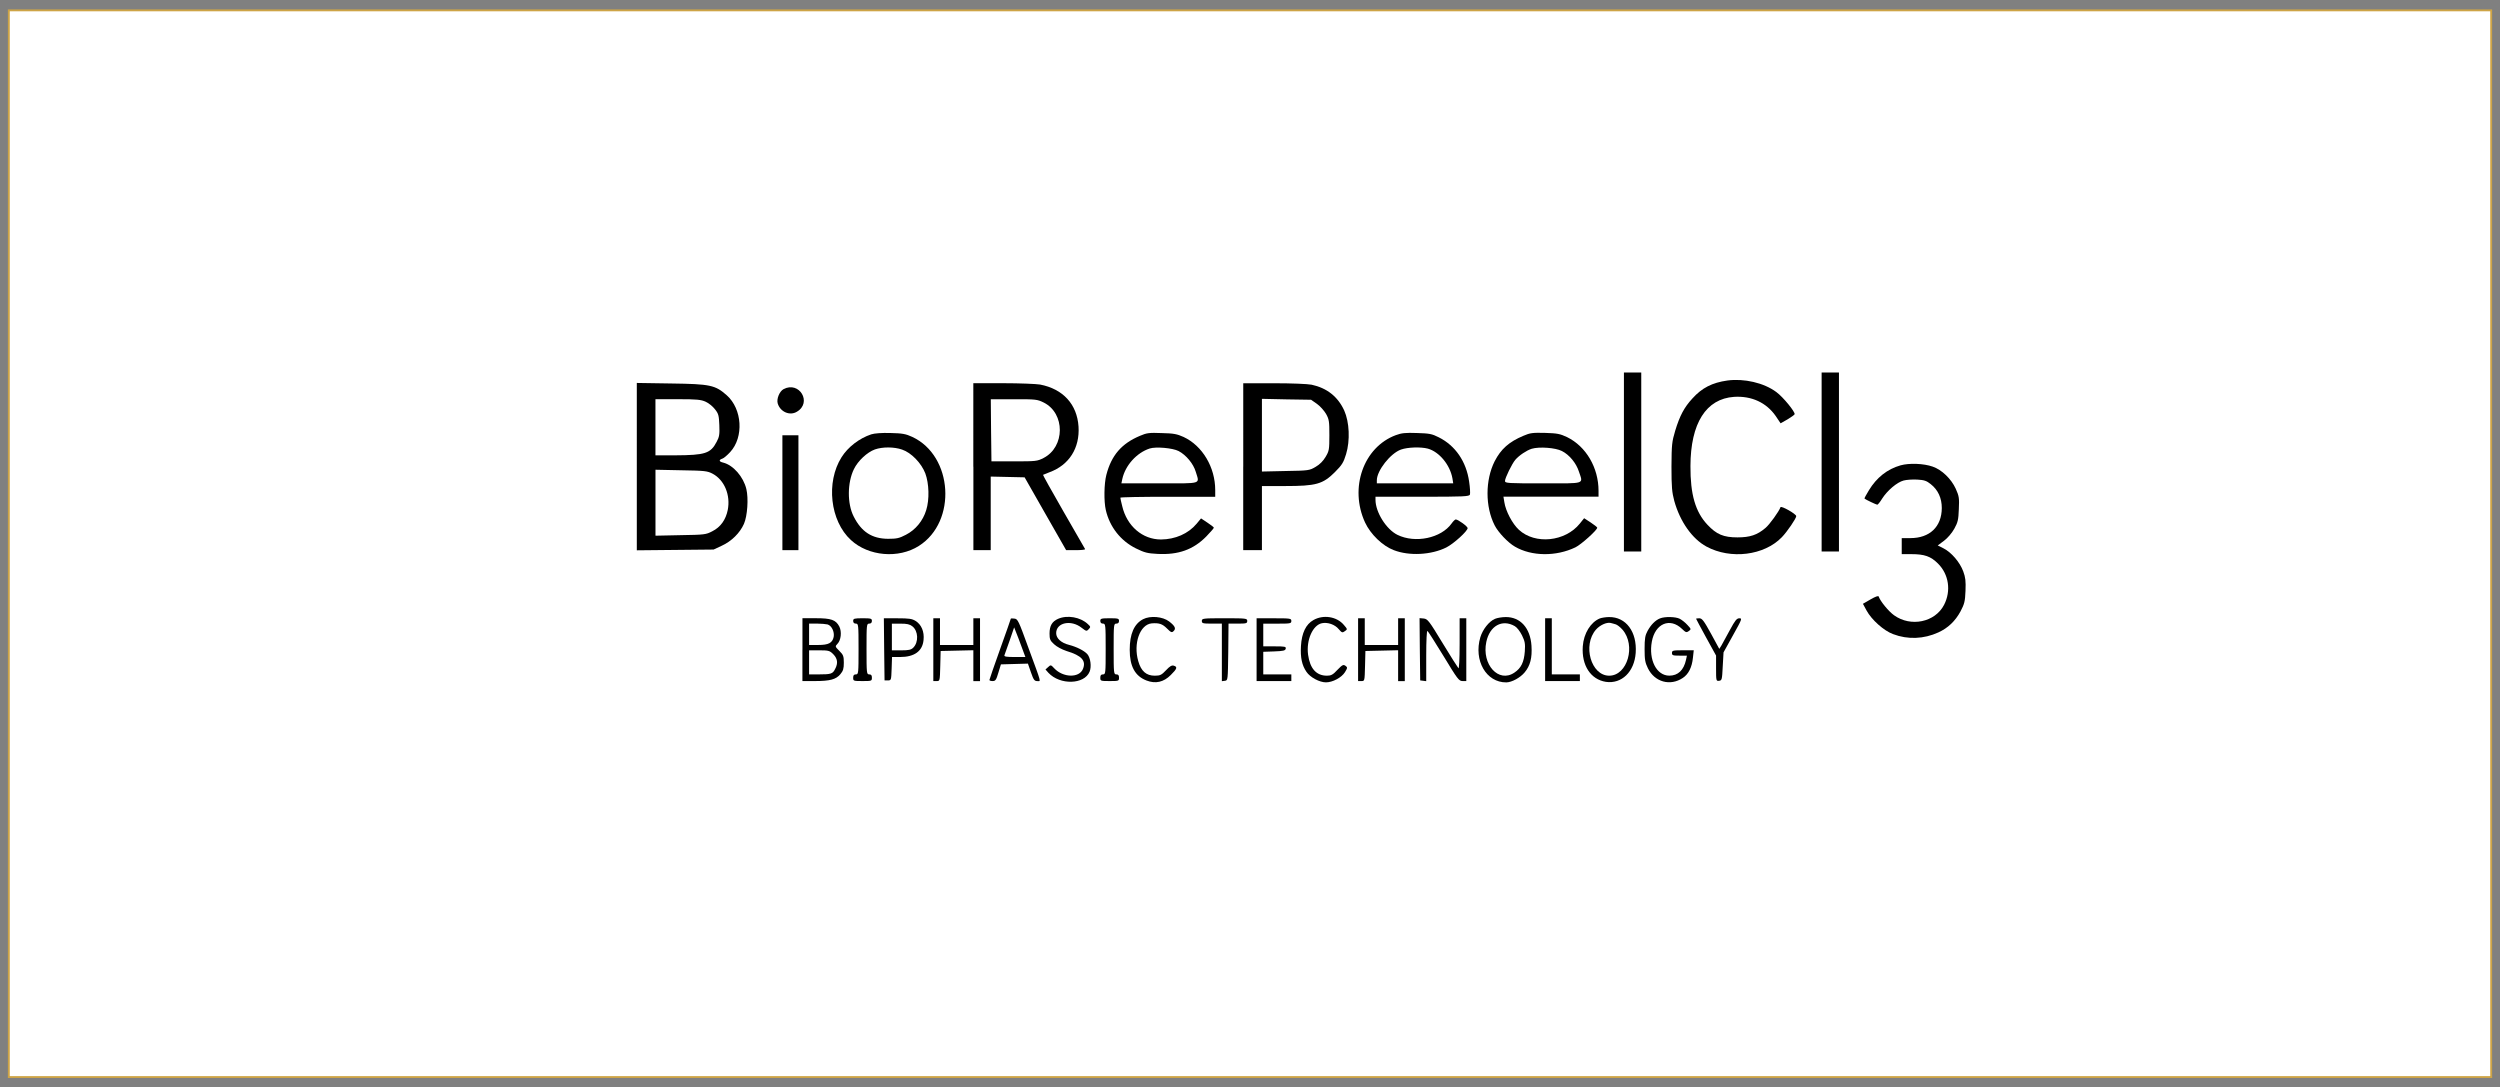 <?xml version="1.0" encoding="UTF-8"?> <!-- Generator: Adobe Illustrator 19.0.0, SVG Export Plug-In . SVG Version: 6.00 Build 0) --> <svg xmlns="http://www.w3.org/2000/svg" xmlns:xlink="http://www.w3.org/1999/xlink" id="Capa_1" x="0px" y="0px" viewBox="218 279 652 283.5" style="enable-background:new 218 279 652 283.5;" xml:space="preserve"><rect x="218" y="279" width="652" height="283.5" fill="#808080" stroke="none"/> <style type="text/css"> .st0{fill:#FFFFFF;stroke:#CEA446;stroke-width:0.5;stroke-miterlimit:10;} </style> <rect x="220.3" y="281.7" class="st0" width="647.4" height="278.2"></rect> <g transform="translate(0,261) scale(0.1,-0.1)"> <path d="M6415.2-1384.9v-233.4h22.6h22.6v233.4v233.4h-22.6h-22.6V-1384.9z"></path> <path d="M6930.8-1384.9v-233.4h22.6h22.6v233.4v233.4h-22.6h-22.6V-1384.9z"></path> <path d="M6684.8-1172.4c-39.4-5.6-66.2-19.2-90.9-46.7c-21.6-23.3-33.1-45.3-44.9-84c-8.7-29.3-9.4-35.9-9.8-94.1 c0-53.3,1.4-66.9,7.3-89.2c15-54,46.7-98.9,84-119.1c63.1-34.1,150.5-23.3,196.5,24.4c13.9,14.3,37.6,49.1,37.6,55 c0,5.6-39.4,27.9-41.1,23.3c-3.5-10.5-28.6-45.6-39.4-54.3c-21.3-18.1-40.1-24.4-72.8-24.4c-36.2,0-54.7,7.7-78.4,33.1 c-31.4,33.4-44.6,79.1-44.2,152.9c0.3,111.8,40.8,175.6,113.9,180.5c45.6,2.8,84-15,108.3-49.8l12.9-19.2l17.8,10.1 c9.8,5.9,18.1,11.8,18.8,13.6c1.7,5.9-30,44.9-47.7,57.8C6780.3-1178.3,6728.4-1166.5,6684.8-1172.4z"></path> <path d="M3840.8-1397.1v-218.1l100.3,1l100,1l21.6,10.1c25.1,11.5,47,33.1,57.5,56.8c9.1,20.6,12.2,66.5,6.3,90.9 c-7.7,32-34.1,62.4-60.6,69c-10.8,2.4-11.8,7-2.4,10.1c3.8,1,12.9,8.7,20.9,17.4c35.9,39,31.4,112.2-9.1,148.1 c-30,26.5-42.8,29.3-144.6,30.7l-89.9,1.4V-1397.1z M4020.5-1227.8c8-3.5,18.8-12.5,24.4-19.9c9.1-11.5,10.1-16.4,11.1-41.1 c1-24,0-30.7-7-43.5c-15.7-30.3-30-34.8-108-35.2h-51.6v73.2v73.2h58.5C3997.2-1221.1,4008.3-1222.2,4020.5-1227.8z M4038.6-1415.5 c30.7-16.4,47-55.7,39.4-94.4c-5.2-25.8-18.8-44.9-40.4-55.7c-16.4-8.7-20.6-9.1-82.6-10.1l-65.5-1.4v86v86l67.2-1.4 C4018.4-1407.5,4024.7-1408.2,4038.6-1415.5z"></path> <path d="M4718.6-1397.1v-217.7h22.6h22.6v95.8v96.1l44.2-1l44.2-1l54-94.8l54.3-95.1h25.4c13.9,0,24.7,1,24,2.8 c-0.7,1.4-26.1,45.3-56.1,97.5c-30.3,52.6-54.3,95.8-53.6,96.1s8.4,3.5,17.4,7c50.9,18.8,78.7,63.1,75.2,118.8 c-3.8,58.2-40.4,98.2-100.3,109.7c-10.1,1.7-53.3,3.5-96.1,3.5h-78V-1397.1z M4902.2-1229.9c56.1-28.2,55.7-115.7-0.7-144.6 c-16.4-8.4-19.9-8.7-76.6-8.7h-59.2l-1,81.2l-0.7,80.8h60.3C4881.7-1221.1,4885.2-1221.5,4902.2-1229.9z"></path> <path d="M5422.3-1397.1v-217.7h24.4h24.4v83.6v83.6h60.6c80.5,0,98.2,4.9,129.6,36.2c18.8,18.8,22.6,25.1,29.3,47 c10.8,35.5,8.7,83.6-4.9,113.9c-16.7,36.2-44.9,58.5-85,67.2c-10.5,2.1-52.6,3.8-98.2,3.8h-80.1V-1397.1z M5614.6-1233.3 c8.4-5.9,18.8-17.8,23.7-26.1c8-14.3,8.7-19.5,8.7-55.7c0-37.6-0.7-41.1-9.8-56.4c-6.3-10.8-15.3-19.9-26.1-26.1 c-16-9.4-17.8-9.8-78-10.8l-62-1.4v94.8v94.8l64.1-1.4l64.1-1L5614.6-1233.3z"></path> <path d="M4223.3-1195c-10.5-5.9-18.5-25.4-15-37.3c6.6-21.9,31.4-32.7,49.8-21.6C4298.9-1230.2,4264.7-1172.7,4223.3-1195z"></path> <path d="M4452.1-1312.8c-31.4-10.5-60.6-33.1-77.3-59.6c-41.1-65.1-30-166.2,24.4-216c46-42.5,124.4-49.1,177.3-15.3 c99.6,63.1,89.2,234.8-17.4,284.3c-16.7,7.7-25.4,9.4-56.4,10.1C4479.3-1308.6,4461.2-1310,4452.1-1312.8z M4532.6-1352.5 c24-8,50.2-35.2,60.6-62c9.8-26.5,11.1-67.9,2.4-95.8c-8.4-27.9-27.9-51.6-53-64.4c-17.4-9.1-24-10.5-46.7-10.5 c-41.8,0.3-69.3,18.1-89.5,58.2c-17.1,33.4-16.7,88.5,0.7,123.7c10.5,21.6,34.5,43.9,54.7,51.2 C4481.8-1345.2,4511.7-1345.2,4532.6-1352.5z"></path> <path d="M5153.1-1316.6c-48.1-20.2-74.6-50.9-87.8-102.1c-5.9-22.6-6.6-68.6-1.4-91.3c10.1-44.2,38.7-80.5,78.7-100.3 c22.6-11.1,30-12.9,56.4-14.3c54.3-2.8,93,11.1,126.8,45.3c10.8,11.1,19.9,21.6,19.9,23c0,1.4-7.7,7.3-16.7,13.2l-16.7,11.1 l-11.5-13.9c-21.9-26.1-55.7-40.8-93-41.1c-48.1,0-88.8,34.8-101,86.7c-2.8,10.8-4.9,20.6-4.9,22.3c0,1.4,55.7,2.4,123.7,2.4h123.7 v17.4c0,59.6-33.4,115.7-82.6,138.6c-17.1,7.7-25.8,9.4-56.8,10.1C5177.4-1308.2,5170.8-1308.9,5153.1-1316.6z M5253.7-1356.3 c19.5-10.1,38.7-33.1,44.9-54.3c9.8-32.7,18.5-30-94.4-30h-99.6l2.4,11.5c7.7,35.2,37.3,68.3,71.4,79.4 C5194.5-1344.5,5238.1-1348.3,5253.7-1356.3z"></path> <path d="M5820.2-1314.9c-84.3-31.4-121.6-137.6-80.1-227.8c14.3-30.7,45.6-61,74.9-72.1c40.4-15.7,97.9-12.5,136.9,7 c19.5,9.8,55.7,42.8,55.7,50.5c0,4.5-25.1,22.6-31,22.6c-1.7,0-6.6-4.5-10.8-10.5c-27.2-38.3-94.8-52.6-141.4-29.6 c-28.9,14.3-57.1,58.9-57.1,91.3v8h121.9c108.7,0,122.3,0.7,124.4,5.6c1,3.1,0.3,18.5-2.1,33.8c-7.3,52.3-35.9,94.1-79.4,115.7 c-17.8,9.1-24.7,10.1-56.8,11.1C5845.6-1308.2,5835.2-1309.3,5820.2-1314.9z M5903.8-1350c30-8.4,57.8-42.5,64.1-77.3l2.1-13.2 h-99.6h-99.6v8c0,25.1,35.5,70.4,63.1,80.1C5851.5-1346.2,5885.3-1345.2,5903.8-1350z"></path> <path d="M6152.9-1316.6c-37.3-15.7-58.5-34.5-74.9-66.5c-24.7-49.1-24.7-118.4,0-166.9c9.1-18.1,34.8-45.3,53-55.7 c43.5-25.4,107.3-26.1,157.8-1.7c15,7.3,56.8,44.9,56.8,51.2c0,1.4-7.7,7.3-17.1,13.6l-17.1,11.1l-11.1-13.9 c-38-47.4-116.4-55.4-158.9-16.4c-17.1,15.7-34.5,48.8-38,71.8l-2.4,14.6h124h124v15.3c0,60.3-32.4,115.7-81.9,140 c-18.5,8.7-25.4,10.1-57.5,11.1C6177.3-1308.2,6170.6-1308.9,6152.9-1316.6z M6253.5-1356.3c19.5-9.8,37.3-31.7,44.2-53.3 c11.1-33.8,19.5-31-93.4-31c-92.3,0-99.3,0.3-99.3,6.3c0,7.7,18.5,45.3,26.8,55c10.1,11.8,29.6,24.7,42.8,28.9 C6194.3-1344.5,6236.8-1347.6,6253.5-1356.3z"></path> <path d="M4220.5-1465v-149.8h20.9h20.9v149.8v149.8h-20.9h-20.9V-1465z"></path> <path d="M7136.7-1393.6c-34.5-9.8-62.4-31.7-82.6-65.1c-7-11.1-12.2-21.3-11.5-21.6c3.1-2.8,31-16,33.4-16c1.4,0,7.3,7,12.5,15.7 c13.6,21.3,38.7,42.8,56.1,47.4c7.7,2.1,24,3.1,35.9,2.4c17.8-1,24-3.1,34.8-11.8c19.2-15,28.9-36.6,28.9-62.4 c-0.3-48.8-31.4-78.4-81.9-78.4h-22.6v-20.9v-20.9h24.7c34.8,0,50.9-5.6,70-24.7c28.2-28.2,34.5-71.1,15.7-107.6 c-23.3-45.3-86.7-58.5-130.3-27.2c-14.3,10.1-36.2,36.9-40.1,48.8c-1,2.8-8,0.3-21.3-7.3l-19.9-11.5l9.4-17.4 c13.2-24.4,45.3-53,69.3-61.7c38.3-14.6,80.1-12.9,118.1,4.5c25.1,11.5,43.9,29.3,57.8,55c10.1,19.2,11.8,25.8,12.9,53.3 c1,25.8,0,34.8-5.9,50.9c-9.1,24.4-31,49.5-51.2,59.9l-15.3,7.7l16.4,12.2c9.4,7,20.6,20.2,26.8,31.4c9.1,16.4,10.8,23,11.8,50.9 c1.4,28.9,0.7,33.8-8,53.3c-11.8,25.8-36.2,49.5-60.3,57.8C7196.9-1388.7,7159.3-1387.3,7136.7-1393.6z"></path> <path d="M4939.5-1793.9c-15.7-7-22.3-18.1-22.3-38.3c0-14.6,1.4-18.5,11.8-27.9c7-6.6,20.2-13.6,32.7-17.8 c39.4-11.8,51.6-25.4,42.5-47c-9.8-23.7-51.9-22.6-74.9,2.1c-8.4,9.1-9.1,9.4-15.7,3.1l-7-6.3l7.7-8.7 c30.3-32.4,93.4-30.7,107.3,2.8c5.6,13.2,2.4,36.6-5.9,46c-8.4,9.1-27.5,18.8-47.4,24c-20.9,5.2-33.8,17.1-33.8,30.7 c0,27.5,38.7,35.9,66.5,13.9c12.2-9.4,12.9-9.4,18.5-3.5c5.2,5.6,4.9,6.6-2.4,13.2C4997.7-1789.3,4963.5-1783.4,4939.5-1793.9z"></path> <path d="M5161.1-1794.9c-23.3-12.2-34.8-38.3-34.8-79.8c0-43.2,13.9-68.6,43.9-80.1c23.7-9.1,44.6-4.2,63.1,14.3 c16.7,16.4,18.1,21.3,8,24.4c-5.2,1.7-10.5-1.4-20.2-11.8c-11.8-12.5-15.3-14.3-29.6-14.3c-21.9,0-35.5,11.8-42.8,37.6 c-13.6,46.3,4.2,96.1,35.2,98.9c19.2,1.4,27.5-1.4,39.4-13.2c10.8-10.8,12.9-11.5,17.4-7c7,6.6,3.8,13.2-11.5,25.1 C5212.3-1787.9,5179.9-1785.1,5161.1-1794.9z"></path> <path d="M5605.6-1797c-19.9-11.1-30.7-33.8-32.7-67.9c-1.7-30,2.4-49.8,14.3-67.2c9.4-14.3,34.1-27.5,50.9-27.5 c17.4,0,40.8,12.5,49.5,26.5c7,11.5,7,12.5,1.4,16.7c-5.6,3.8-8,2.8-20.9-10.5c-11.8-12.9-16.7-15.3-27.5-15.3 c-27.5,0-44.2,18.5-49.1,54.7c-5.2,38.3,12.2,77.3,36.2,82.2c15,3.1,33.8-3.5,43.5-15.3c8.4-9.8,9.8-10.1,16-5.6 c7.3,4.9,7.3,5.2-2.4,16.4C5666.5-1787.9,5631.4-1782.4,5605.6-1797z"></path> <path d="M6079-1793.9c-15.7-6.6-32-27.5-38.3-48.1c-17.8-60.6,15.3-118.1,67.9-117.7c14.3,0.3,36.2,12.2,47.7,26.1 c14.6,17.4,19.9,38,17.8,69.7c-3.1,46-28.9,74.9-67.2,74.6C6097.5-1789.3,6084.6-1791.4,6079-1793.9z M6130.6-1813 c5.6-3.1,13.6-13.6,18.8-24c7.7-16,8.7-21.6,7.3-42.2c-2.1-27.9-9.8-43.5-27.2-55c-40.8-27.9-85.7,20.9-73.2,80.1 C6065.1-1812.3,6097.5-1793.9,6130.6-1813z"></path> <path d="M6352.5-1792.8c-24-9.8-42.2-39-44.6-72.8c-3.5-49.8,20.6-86.4,60.3-92.7c41.1-5.9,74.2,26.1,77.7,75.6 c3.8,55-25.4,94.1-69.7,93.4C6367.8-1789.3,6357.4-1791.1,6352.5-1792.8z M6393.2-1808.1c4.2-1,12.2-7.3,18.1-13.9 c35.9-41.1,13.2-120.2-34.5-120.2c-47.4,0-70,79.4-34.5,120.2c10.5,11.8,27.5,19.5,38,17.4 C6383.1-1805.4,6389.1-1806.7,6393.2-1808.1z"></path> <path d="M6509.2-1792.8c-12.2-4.9-23.7-16.7-32.4-32.7c-6.3-11.5-7.7-19.9-7.7-47c0-28.2,1.4-35.5,8.7-50.5 c17.8-35.9,58.2-47,90.9-25.1c15,9.8,24,27.9,26.5,53l2.1,19.2h-28.6c-25.8,0-28.2-0.7-28.2-7s2.4-7,19.5-7h19.5l-2.4-11.1 c-5.9-26.8-20.9-41.1-43.5-41.1c-33.4,0-54.3,41.1-45.6,88.8c8.7,47.4,47.4,63.4,78.7,33.1c9.8-9.4,11.5-10.1,17.8-5.6 c6.3,4.9,6.3,5.2-3.8,16c-5.6,6.3-14.6,13.2-19.9,16C6550-1788.3,6522.1-1787.6,6509.2-1792.8z"></path> <path d="M4272.7-1874.3v-81.9h32.4c39.7,0,55,4.2,66.5,17.8c7.3,8.7,9.1,14.3,9.1,30c0,17.1-1.4,20.6-11.5,30.7 c-11.5,11.5-11.5,11.8-5.2,18.5c9.4,9.4,11.8,31.7,4.9,45.3c-9.1,17.4-21.3,21.6-61.3,21.6h-34.8V-1874.3z M4338.2-1808.5 c10.8-3.1,18.5-19.2,16-32.7c-3.5-15.7-13.2-20.9-40.4-20.9h-23.7v27.9v27.9h20.2C4321.2-1806.4,4333.7-1807.4,4338.2-1808.5z M4353.2-1886.2c11.1-11.5,12.9-23.3,4.9-38.3c-6.3-12.9-10.8-14.3-42.2-14.3h-25.8v31.4v31.4h26.5 C4341-1876.1,4343.8-1876.8,4353.2-1886.2z"></path> <path d="M4405.1-1799.4c0-4.5,2.4-7,7-7c6.6,0,7-2.4,7-66.2c0-63.8-0.3-66.2-7-66.2c-5.2,0-7-2.4-7-8.7c0-8.4,0.7-8.7,24.4-8.7 c23.7,0,24.4,0.3,24.4,8.7c0,6.3-1.7,8.7-7,8.7c-6.6,0-7,2.4-7,66.2c0,63.8,0.3,66.2,7,66.2c4.5,0,7,2.4,7,7c0,6.3-2.4,7-24.4,7 C4407.6-1792.5,4405.1-1793.2,4405.1-1799.4z"></path> <path d="M4485.9-1873.3l1-81.2h8.7c8.7,0,8.7,0.7,9.8,30.7l1,30.3h20.9c37.6,0,58.5,15.3,61.3,44.2c2.4,21.9-5.6,40.4-20.6,49.8 c-9.4,5.9-17.4,7-47.4,7h-35.5L4485.9-1873.3z M4559.4-1813.4c15.7-12.2,16.7-41.5,2.4-55.7c-5.6-5.6-11.8-7-31.4-7h-24.4v34.8 v34.8h22.3C4545.5-1806.4,4552.5-1808.1,4559.4-1813.4z"></path> <path d="M4614.1-1874.3v-81.9h8.7c8.4,0,8.4,0,9.4,39.4l1,39l42.8,1l42.5,1v-40.4v-40.1h8.7h8.7v81.9v81.9h-8.7h-8.7v-34.8v-34.8 h-43.5h-43.5v34.8v34.8h-8.7h-8.7V-1874.3z"></path> <path d="M4816.2-1793.5c0-0.7-12.5-36.6-27.9-79.4c-15.3-42.8-27.9-79.1-27.9-80.5c0-1.7,3.8-2.8,8.4-2.8c7.3,0,9.4,2.8,15,21.9 l6.6,21.6l35.2,1l35.2,1l8-23c6.6-19.2,9.1-22.6,16.4-22.6c9.8,0,12.2-9.4-23.3,87.4c-25.4,70-27.5,74.6-36.2,75.6 C4820.4-1792.5,4816.2-1792.8,4816.2-1793.5z M4844.1-1866.3l10.1-27.2h-28.2c-20.9,0-27.5,1-26.5,4.5c1,2.1,7,19.5,13.6,38.3 l11.8,34.5l4.5-11.5C4832.2-1833.9,4838.5-1851.3,4844.1-1866.3z"></path> <path d="M5049.6-1799.4c0-4.5,2.4-7,7-7c6.6,0,7-2.4,7-66.2c0-63.8-0.3-66.2-7-66.2c-5.2,0-7-2.4-7-8.7c0-8.4,0.7-8.7,24.4-8.7 s24.4,0.3,24.4,8.7c0,6.3-1.7,8.7-7,8.7c-6.6,0-7,2.4-7,66.2c0,63.8,0.3,66.2,7,66.2c4.5,0,7,2.4,7,7c0,6.3-2.4,7-24.4,7 C5052-1792.5,5049.6-1793.2,5049.6-1799.4z"></path> <path d="M5314.4-1799.4c0-6.3,2.4-7,26.1-7h26.1v-75.2v-74.9l8,1c7.7,1,7.7,1.4,8.7,75.2l0.7,73.9h24.4c21.9,0,24.4,0.7,24.4,7 c0,6.6-2.4,7-59.2,7S5314.4-1792.8,5314.4-1799.4z"></path> <path d="M5457.2-1874.3v-81.9h45.3h45.3v8.7v8.7h-36.6h-36.6v29.6v29.3l28.6,1c24.4,1,28.9,2.1,30,7.3c1,5.2-2.1,5.9-28.6,5.9h-30 v29.6v29.6h36.6c34.1,0,36.6,0.3,36.6,7c0,6.6-2.4,7-45.3,7h-45.3V-1874.3z"></path> <path d="M5721.9-1874.3v-81.9h8.7c8.4,0,8.4,0,9.4,39.4l1,39l42.8,1l42.5,1v-40.4v-40.1h8.7h8.7v81.9v81.9h-8.7h-8.7v-34.8v-34.8 h-43.5h-43.5v34.8v34.8h-8.7h-8.7V-1874.3z"></path> <path d="M5882.9-1873.3l1-81.2l8-1l7.7-1v66.5c0,40.4,1.4,65.8,3.1,64.4c2.1-1,20.9-31,42.5-66.2c35.9-59.2,39.7-64.4,49.1-64.4 h9.8v81.9v81.9h-8.7h-8.7v-66.9c0-40.4-1.4-65.5-3.1-63.4c-1.7,1.7-20.6,31.4-41.5,65.8c-35.2,58.2-39,62.7-49.1,63.8l-10.8,1 L5882.9-1873.3z"></path> <path d="M6209.7-1874.3v-81.9h45.3h45.3v8.7v8.7h-36.6h-36.6v73.2v73.2h-8.7h-8.7V-1874.3z"></path> <path d="M6603.3-1793.5c0-0.7,11.8-22.6,26.1-48.8l26.1-47.4v-33.4c0-32.7,0.3-33.4,8-32.4c7.3,1,7.7,3.1,9.4,37.6l2.1,36.6 l24.7,44.6c23.3,41.8,24.4,44.2,16.7,44.2c-7,0-11.1-5.2-24.7-30.3c-9.1-17.1-18.8-34.8-21.9-40.1l-5.9-9.4l-21.6,39.7 c-18.8,34.1-23.3,40.1-30.7,40.1C6607.1-1792.5,6603.3-1793.2,6603.3-1793.5z"></path> </g> </svg> 